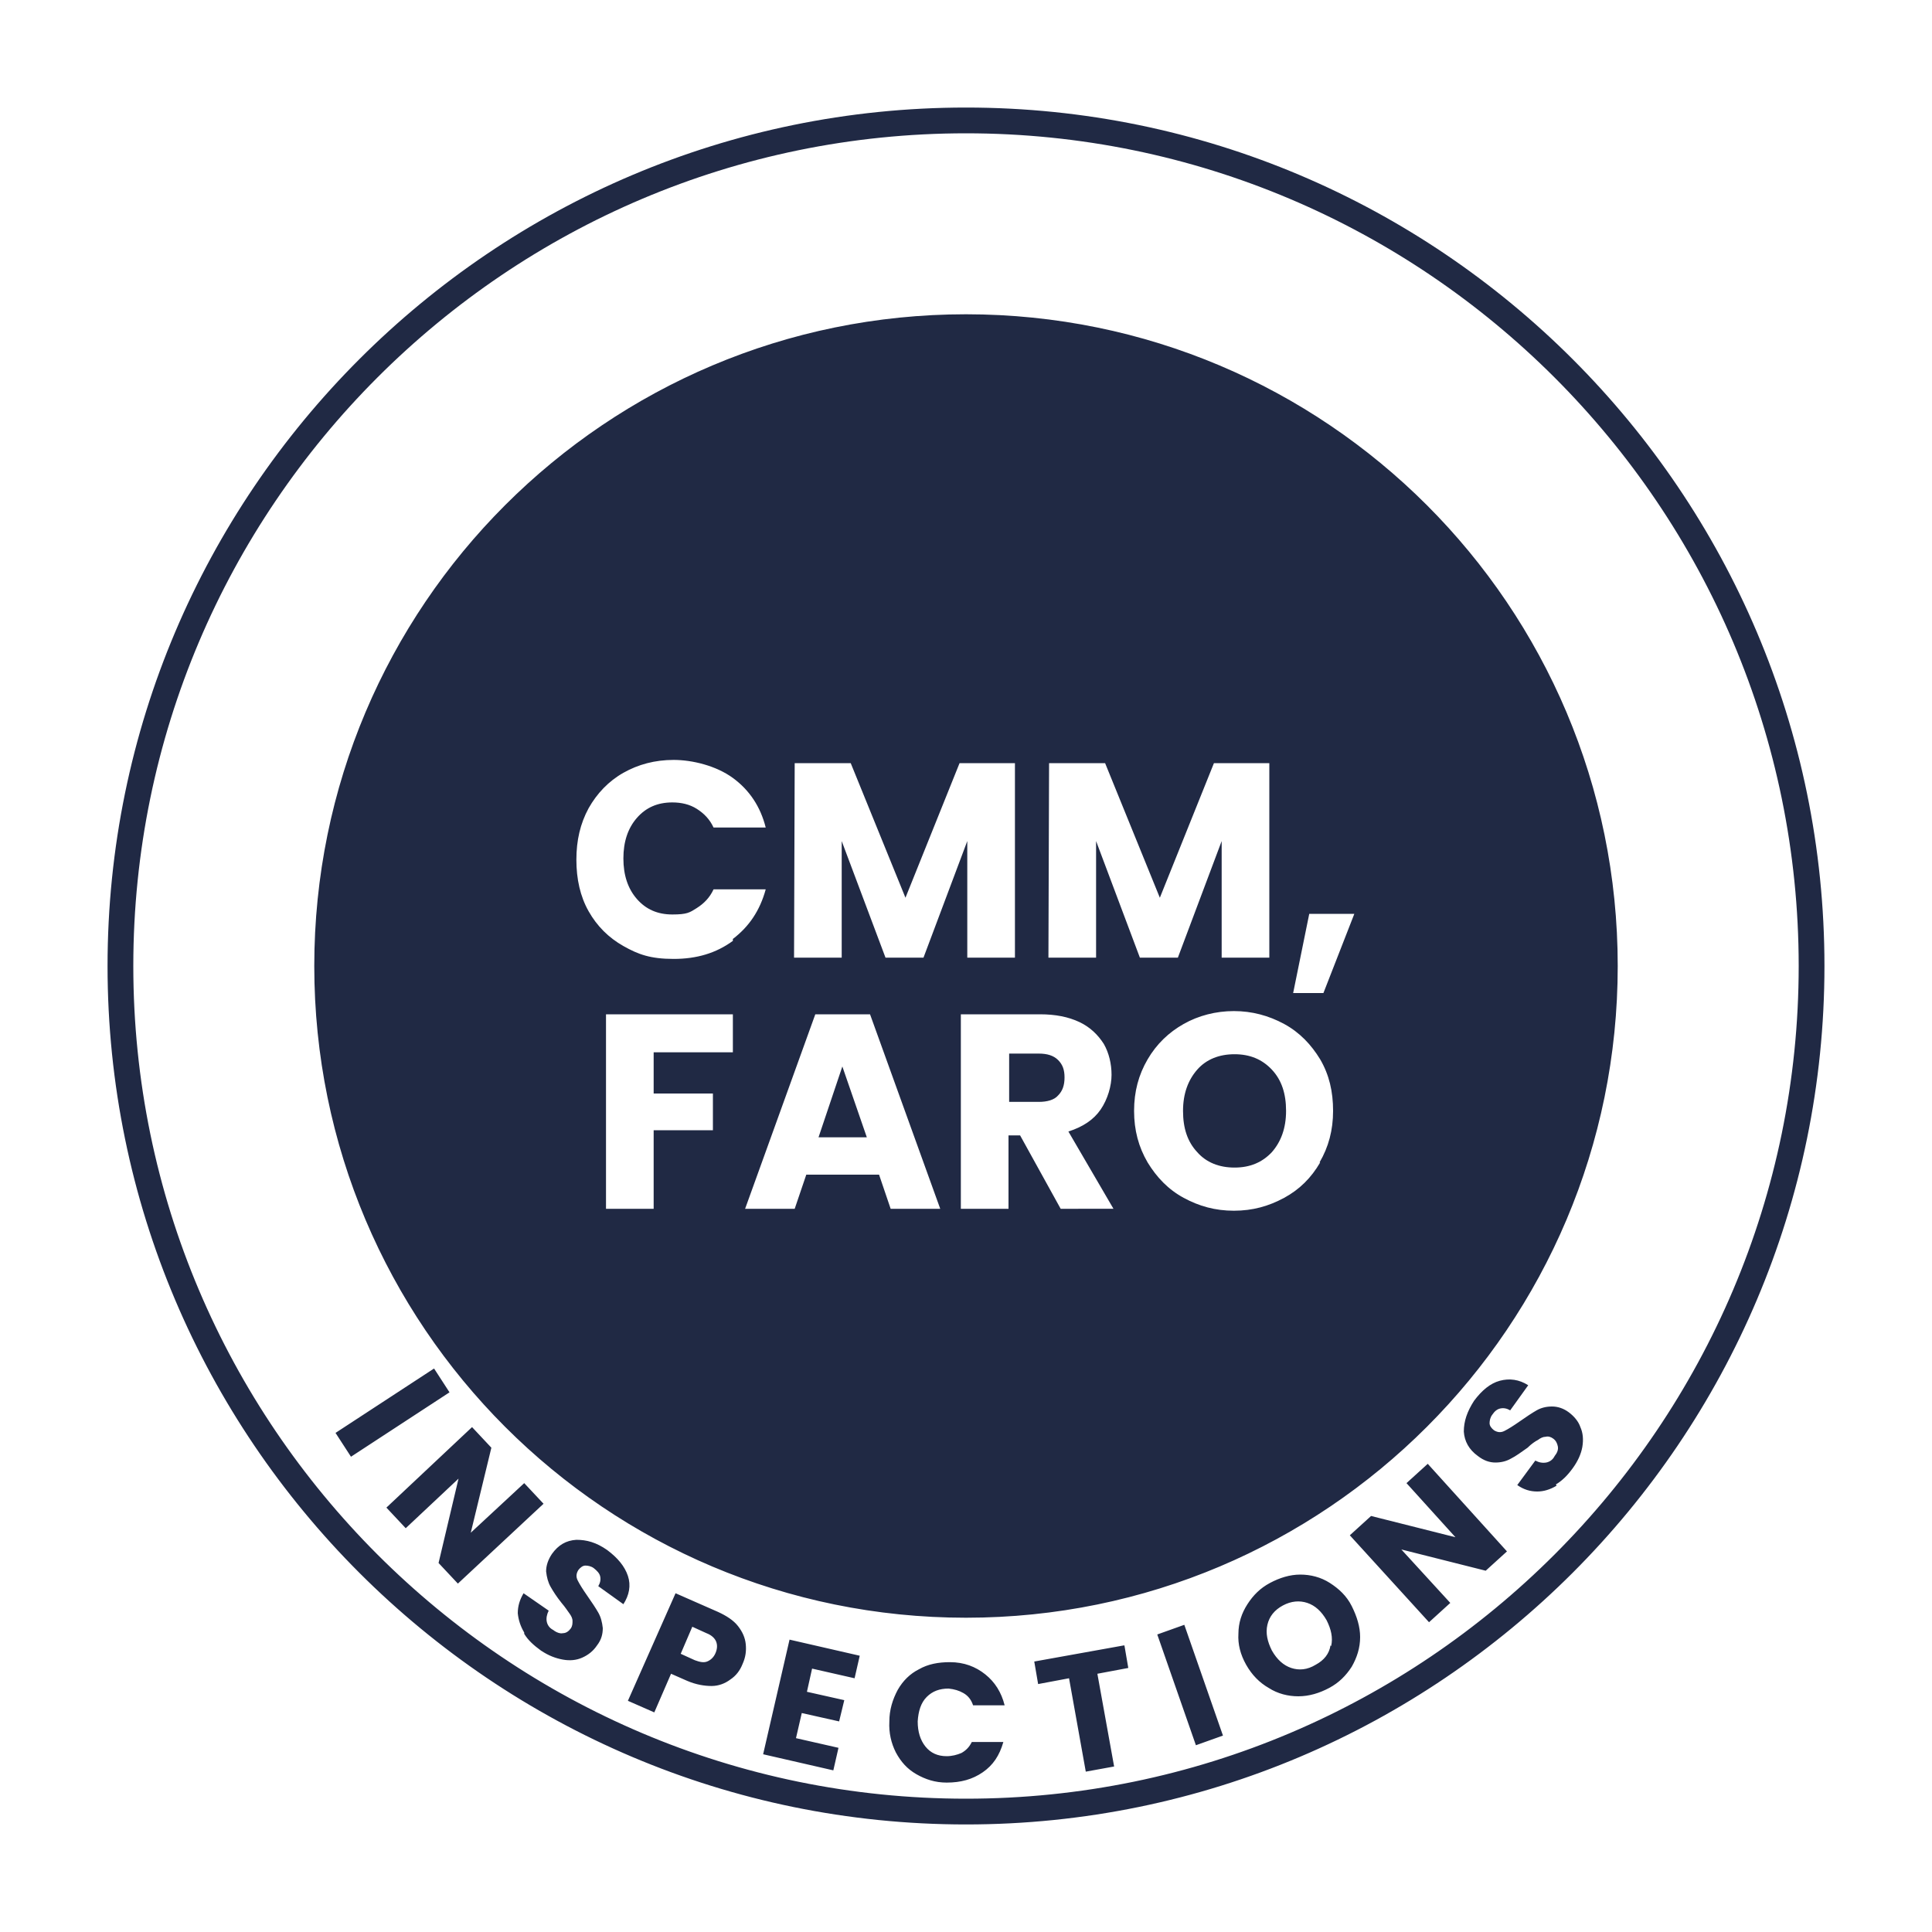 <?xml version="1.0" encoding="utf-8"?>
<!-- Generator: Adobe Illustrator 24.0.2, SVG Export Plug-In . SVG Version: 6.00 Build 0)  -->
<svg version="1.1" id="Layer_1" xmlns="http://www.w3.org/2000/svg" xmlns:xlink="http://www.w3.org/1999/xlink" x="0px" y="0px"
	 viewBox="0 0 300 300" style="enable-background:new 0 0 300 300;" xml:space="preserve">
<style type="text/css">
	.st0{fill:#202944;}
</style>
<path class="st0" d="M150,283.3c-73.5,0-133.3-59.8-133.3-133.3S76.5,16.7,150,16.7S283.3,76.5,283.3,150S223.5,283.3,150,283.3
	L150,283.3z M150,20.7c-71.3,0-129.3,58-129.3,129.3s58,129.3,129.3,129.3s129.3-58,129.3-129.3S221.3,20.7,150,20.7z M127.1,176.6
	h7.5l-3.8-11L127.1,176.6z M161.3,163.6h-4.6v7.5h4.6c1.3,0,2.4-0.3,3-1c0.7-0.7,1-1.6,1-2.8s-0.3-2-1-2.7S162.6,163.6,161.3,163.6z
	 M191.7,163.7c-2.4,0-4.4,0.8-5.8,2.4c-1.4,1.6-2.2,3.7-2.2,6.4s0.7,4.8,2.2,6.4c1.4,1.6,3.4,2.4,5.8,2.4s4.3-0.8,5.8-2.4
	c1.4-1.6,2.2-3.7,2.2-6.4s-0.7-4.8-2.2-6.4S194.1,163.7,191.7,163.7z M150,48.8C94.1,48.8,48.8,94.1,48.8,150S94.1,251.2,150,251.2
	S251.2,205.9,251.2,150S205.9,48.8,150,48.8z M162.9,118.5h8.7l8.5,20.9l8.4-20.9h8.6v30.2h-7.4v-18.1l-6.8,18.1H177l-6.8-18.1v18.1
	h-7.4L162.9,118.5L162.9,118.5z M123.4,118.5h8.7l8.5,20.9l8.4-20.9h8.6v30.2h-7.4v-18.1l-6.8,18.1h-5.9l-6.8-18.1v18.1h-7.4
	L123.4,118.5L123.4,118.5z M113.8,163.4h-12.3v6.4h9.2v5.7h-9.2v12.2h-7.4v-30.2h19.7V163.4L113.8,163.4z M113.8,146.1
	c-2.6,1.9-5.6,2.8-9.2,2.8s-5.5-0.7-7.8-2s-4.1-3.1-5.4-5.4c-1.3-2.3-1.9-5-1.9-8s0.6-5.6,1.9-8c1.3-2.3,3.1-4.2,5.4-5.5
	s4.9-2,7.8-2s6.6,0.9,9.2,2.8s4.3,4.5,5.1,7.7h-8.1c-0.6-1.3-1.5-2.2-2.6-2.9c-1.1-0.7-2.4-1-3.8-1c-2.3,0-4.1,0.8-5.5,2.4
	c-1.4,1.6-2.1,3.7-2.1,6.3s0.7,4.7,2.1,6.3s3.2,2.4,5.5,2.4s2.7-0.3,3.8-1c1.1-0.7,2-1.6,2.6-2.9h8.1c-0.9,3.3-2.6,5.8-5.1,7.7
	V146.1z M138.3,187.7l-1.8-5.3h-11.3l-1.8,5.3h-7.7l10.9-30.2h8.5l10.9,30.2h-7.8H138.3z M164.7,187.7l-6.3-11.4h-1.8v11.4h-7.4
	v-30.2h12.3c2.4,0,4.4,0.4,6.1,1.2c1.7,0.8,2.9,2,3.8,3.4c0.8,1.4,1.2,3.1,1.2,4.8s-0.6,3.8-1.7,5.4c-1.1,1.6-2.8,2.7-5,3.4l7,12
	L164.7,187.7L164.7,187.7z M205,180.5c-1.4,2.4-3.2,4.2-5.6,5.5c-2.4,1.3-4.9,2-7.8,2s-5.4-0.7-7.8-2s-4.2-3.2-5.6-5.5
	c-1.4-2.4-2.1-5-2.1-8s0.7-5.6,2.1-8c1.4-2.4,3.3-4.2,5.6-5.5s5-2,7.8-2s5.4,0.7,7.8,2c2.4,1.3,4.2,3.2,5.6,5.5c1.4,2.4,2,5,2,8
	s-0.7,5.6-2.1,8H205z M205.5,154.2h-4.7l2.5-12.3h7L205.5,154.2z M69.8,216.2l-15.3,10l-2.4-3.7l15.3-10L69.8,216.2z M71.1,245.9
	l-3-3.2l3.1-13.1l-8.2,7.7l-3-3.2l13.3-12.5l3,3.2L73.1,238l8.3-7.7l3,3.2L71.1,245.9L71.1,245.9z M81.4,253.5c-0.6-1-0.9-2-1-3
	c0-1.1,0.3-2.1,0.9-3.1l3.9,2.7c-0.3,0.6-0.4,1.2-0.3,1.7s0.4,1,1,1.3c0.5,0.4,1.1,0.6,1.5,0.5c0.5,0,0.9-0.3,1.2-0.7
	c0.3-0.4,0.3-0.8,0.3-1.2s-0.2-0.8-0.5-1.2s-0.6-0.9-1.2-1.6c-0.8-1-1.3-1.8-1.7-2.5s-0.6-1.5-0.7-2.4c0-0.9,0.3-1.8,0.9-2.7
	c1-1.4,2.2-2.1,3.8-2.2c1.6,0,3.1,0.4,4.8,1.6c1.6,1.2,2.7,2.5,3.2,4s0.2,3-0.7,4.4l-3.9-2.8c0.3-0.5,0.4-1,0.3-1.5s-0.5-0.9-1-1.3
	c-0.4-0.3-0.9-0.4-1.3-0.4s-0.8,0.3-1.1,0.7c-0.3,0.5-0.4,1-0.1,1.6s0.8,1.4,1.5,2.4s1.3,1.9,1.7,2.6c0.4,0.7,0.6,1.5,0.7,2.4
	c0,0.9-0.2,1.8-0.9,2.7c-0.6,0.9-1.4,1.5-2.3,1.9s-1.9,0.5-3,0.3s-2.2-0.6-3.4-1.4c-1.1-0.8-2-1.6-2.6-2.6L81.4,253.5z M113.4,260.8
	c-0.8,0.6-1.8,1-2.9,1s-2.4-0.2-3.8-0.8l-2.5-1.1l-2.6,6l-4.1-1.8l7.4-16.7l6.6,2.9c1.3,0.6,2.4,1.3,3.1,2.2s1.1,1.8,1.2,2.8
	c0.1,1,0,2-0.5,3.1C114.9,259.4,114.3,260.2,113.4,260.8L113.4,260.8z M109.8,258c0.5-0.2,1-0.6,1.3-1.3c0.3-0.7,0.3-1.3,0.1-1.8
	c-0.2-0.5-0.7-1-1.5-1.3l-2.2-1l-1.8,4.2l2.2,1C108.7,258.1,109.3,258.2,109.8,258L109.8,258z M126.1,259.1l-0.8,3.6l5.8,1.3
	l-0.8,3.3l-5.8-1.3l-0.9,3.9l6.6,1.5l-0.8,3.5l-10.9-2.5l4.1-17.8l10.9,2.5l-0.8,3.5L126.1,259.1L126.1,259.1z M139.4,262.4
	c0.8-1.4,1.9-2.5,3.3-3.2c1.4-0.8,3-1.1,4.8-1.1c2.2,0,4,0.7,5.5,1.9s2.5,2.8,3,4.8h-4.9c-0.3-0.9-0.8-1.5-1.5-1.9s-1.4-0.6-2.3-0.7
	c-1.4,0-2.5,0.4-3.4,1.3s-1.3,2.2-1.4,3.8c0,1.6,0.4,2.9,1.2,3.9s1.9,1.5,3.3,1.5c0.8,0,1.6-0.2,2.3-0.5c0.7-0.4,1.2-0.9,1.6-1.7
	h4.9c-0.6,2.1-1.6,3.6-3.2,4.7c-1.6,1.1-3.4,1.6-5.6,1.6c-1.8,0-3.3-0.5-4.7-1.3s-2.4-1.9-3.2-3.4c-0.7-1.4-1.1-3-1-4.8
	C138.1,265.5,138.6,263.9,139.4,262.4L139.4,262.4z M174.6,255.5l0.6,3.5l-4.8,0.9l2.6,14.4l-4.4,0.8l-2.6-14.5l-4.8,0.9l-0.6-3.5
	l13.9-2.5L174.6,255.5z M183.9,252.3l6,17.2l-4.2,1.5l-6-17.2L183.9,252.3z M201.6,263.4c-1.6,0-3.2-0.4-4.6-1.3
	c-1.4-0.8-2.6-2-3.5-3.6s-1.3-3.2-1.2-4.8c0-1.7,0.5-3.2,1.4-4.6c0.9-1.4,2-2.5,3.5-3.3s3.1-1.3,4.7-1.3c1.6,0,3.2,0.4,4.6,1.3
	s2.6,2,3.4,3.6s1.3,3.2,1.3,4.8c0,1.7-0.5,3.2-1.3,4.6c-0.9,1.4-2,2.5-3.5,3.3S203.3,263.4,201.6,263.4L201.6,263.4z M206.7,255.6
	c0.3-1.3,0-2.6-0.7-4c-0.8-1.4-1.8-2.3-3-2.7s-2.5-0.3-3.8,0.4s-2.1,1.7-2.4,3c-0.3,1.3,0,2.6,0.7,4c0.8,1.4,1.8,2.3,3,2.7
	c1.2,0.4,2.5,0.3,3.8-0.5c1.3-0.7,2.1-1.7,2.3-3L206.7,255.6z M234,240.9l-3.3,3l-13.1-3.3l7.6,8.3l-3.3,3l-12.3-13.5l3.3-3
	l13.1,3.3l-7.6-8.4l3.3-3L234,240.9L234,240.9z M241.7,230.7c-1,0.6-2,0.9-3,0.9c-1.1,0-2.1-0.3-3.1-1l2.8-3.8
	c0.6,0.3,1.1,0.4,1.7,0.3c0.5-0.1,1-0.4,1.3-1c0.4-0.5,0.6-1,0.5-1.5s-0.3-0.9-0.7-1.2s-0.8-0.4-1.2-0.3c-0.4,0-0.8,0.2-1.2,0.5
	c-0.4,0.2-1,0.6-1.6,1.2c-1,0.7-1.8,1.3-2.6,1.7c-0.7,0.4-1.5,0.6-2.4,0.6s-1.8-0.3-2.7-1c-1.4-1-2.1-2.3-2.2-3.8
	c0-1.6,0.5-3.1,1.6-4.8c1.2-1.6,2.5-2.7,4-3.1s3-0.2,4.4,0.7l-2.8,3.9c-0.5-0.3-1-0.4-1.5-0.3c-0.5,0.1-0.9,0.4-1.3,1
	c-0.3,0.4-0.4,0.9-0.4,1.3s0.3,0.8,0.7,1.1c0.5,0.3,1,0.4,1.6,0.1c0.6-0.3,1.4-0.8,2.4-1.5s1.9-1.3,2.6-1.7c0.7-0.4,1.5-0.6,2.4-0.6
	s1.8,0.3,2.6,0.9c0.8,0.6,1.5,1.4,1.8,2.3c0.4,0.9,0.5,1.9,0.3,3.1c-0.2,1.1-0.7,2.2-1.5,3.3s-1.6,1.9-2.6,2.5L241.7,230.7z"/>
</svg>
